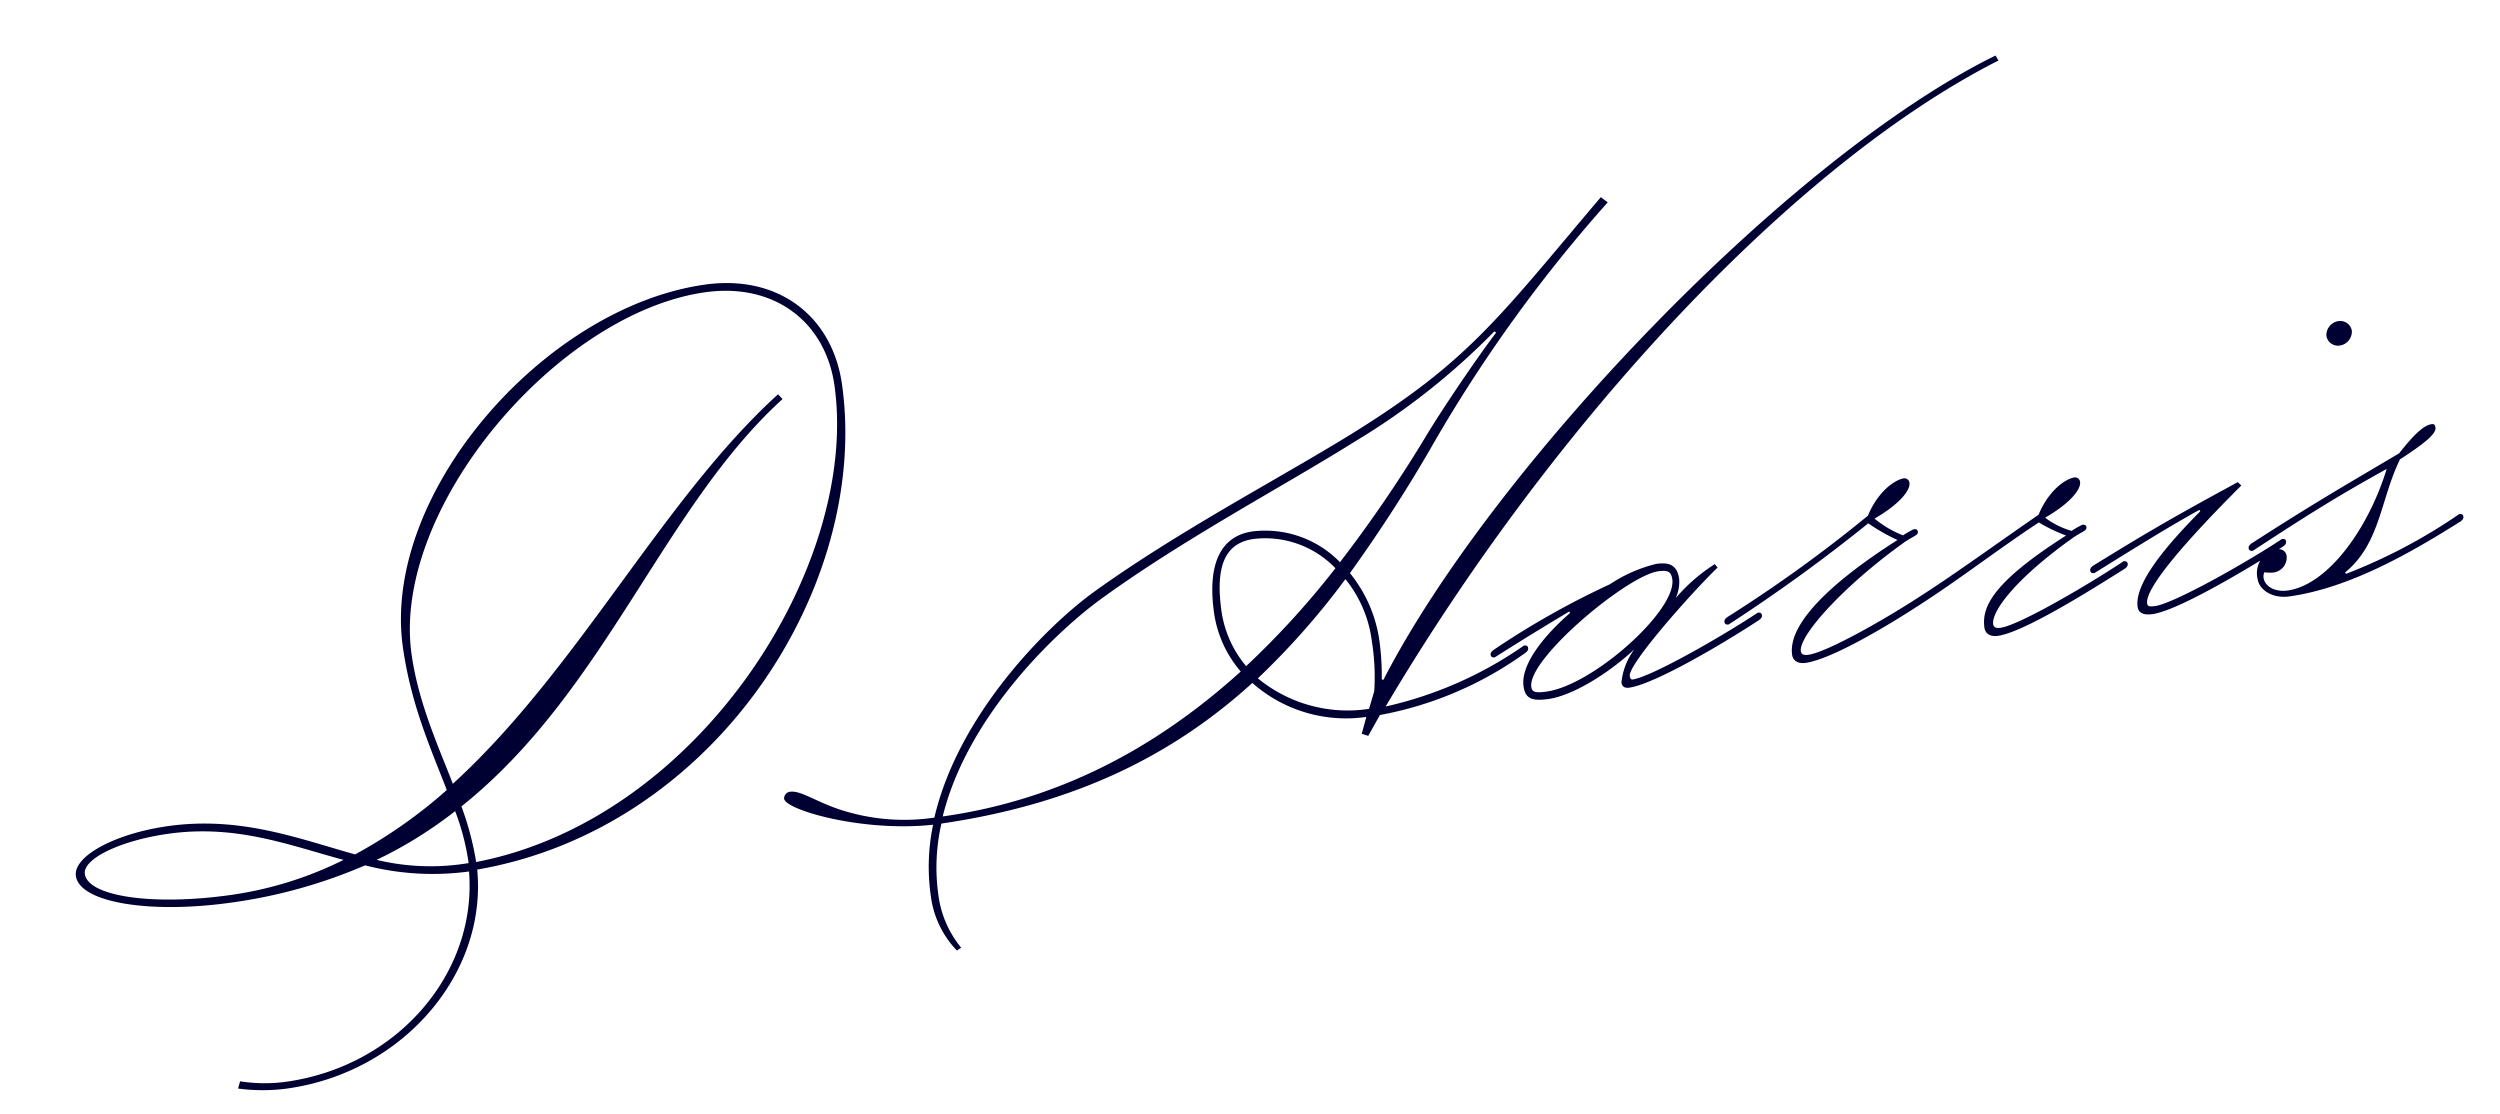 <svg xmlns="http://www.w3.org/2000/svg" width="229.785" height="102.35" viewBox="0 0 229.785 102.35"><path d="M-98.385,18.27a16.866,16.866,0,0,0,4.48.63c10.78,0,19.67-7.91,20.09-17.5,22.26-.7,39.41-20.86,39.41-39.48,0-6.37-4.41-10.85-11.2-10.85-14.91,0-32.13,14.91-32.13,29.12,0,5.39,1.26,9.66,2.17,13.58a45.332,45.332,0,0,1-9.17,4.69c-4.97-2.17-9.94-4.97-16.66-4.97-4.97,0-9.03,1.54-9.03,3.36,0,2.45,6.16,4.41,13.79,4.41A47.044,47.044,0,0,0-83.965-.42a24.809,24.809,0,0,0,9.38,1.89c-.56,9.38-9.03,16.8-19.32,16.8a14.551,14.551,0,0,1-4.2-.63Zm58.03-56.28c-11.83,8.05-21.77,22.54-34.58,31.29-.91-3.85-2.1-7.91-2.1-12.32,0-13.51,17.64-29.19,31.36-29.19,6.37,0,10.57,4.2,10.57,10.15,0,16.66-17.85,37.73-38.71,38.78a26.883,26.883,0,0,0-.63-5.25c14.56-8.61,22.12-24.57,34.44-32.97Zm-69.23,34.79c0-1.4,3.64-2.59,8.12-2.59,6.3,0,10.85,2.59,15.61,4.62A33.785,33.785,0,0,1-96.635.56C-103.775.56-109.585-1.12-109.585-3.22Zm26.74,2.45a39.022,39.022,0,0,0,7.77-3.43,21.88,21.88,0,0,1,.56,4.62V.7A21.145,21.145,0,0,1-82.845-.77Zm52.08,15.47a9.538,9.538,0,0,1-1.4-5.11,18.124,18.124,0,0,1,1.19-6.44C-18.445,3.08-9-.14-.875-5.67a13,13,0,0,0,9.94,4.55L8.435.35l.56.28,1.33-1.75a33.024,33.024,0,0,0,14-3.78c.28-.14.35-.28.35-.42,0-.21-.14-.28-.35-.28a35.943,35.943,0,0,1-13.37,3.78C30.275-25.97,55.335-46.06,75-52.78l-.21-.49c-20.23,6.65-51.17,31.22-63.7,49l-.14-.07a24.048,24.048,0,0,0,.28-3.57,12.611,12.611,0,0,0-1.82-6.51,137.318,137.318,0,0,0,9.52-11.06,133.755,133.755,0,0,1,18.69-19.39l-.56-.56c-10.92,9.73-14.07,13.23-25.83,18.41-7.21,3.15-16.87,6.58-25.27,10.99-4.55,2.38-13.93,9.31-17.5,18.55A18.985,18.985,0,0,1-40.075.56c-2.1-1.05-3.29-2.24-4.27-2.24a.617.617,0,0,0-.63.56c0,1.05,6.72,4.06,13.23,4.27a18.843,18.843,0,0,0-1.12,6.58,8.8,8.8,0,0,0,1.68,5.18Zm56.56-49.14c-2.45,2.45-5.88,6.3-7.49,8.26a123.955,123.955,0,0,1-9.66,10.64,9.584,9.584,0,0,0-7.56-3.92c-2.87,0-4.55,2.24-4.55,6.93a10.562,10.562,0,0,0,1.68,5.67c-8.26,5.6-17.78,9.38-28.98,9.38,3.5-8.75,12.53-15.26,17.08-17.71,8.4-4.48,17.99-7.91,25.2-11.13a64.055,64.055,0,0,0,14.14-8.26ZM9.415-1.82a12.992,12.992,0,0,1-9.73-4.2,69.959,69.959,0,0,0,9.24-7.91,11.3,11.3,0,0,1,1.61,5.95,20.609,20.609,0,0,1-.42,4.62ZM-1.225-7.28a10.038,10.038,0,0,1-1.54-5.32c0-4.06,1.12-6.16,3.85-6.16a8.956,8.956,0,0,1,7.07,3.71A77.868,77.868,0,0,1-1.225-7.28Zm30.17-.7c-2.8,1.82-5.18,4.13-5.18,6.09,0,1.12.56,1.47,2.1,1.47,2.17,0,5.67-1.47,8.47-3.43a6.033,6.033,0,0,0-1.61,2.87c0,.35.21.56.63.56,2.38,0,9.1-2.8,12.67-4.48.28-.14.35-.28.35-.42,0-.21-.14-.28-.35-.28-3.5,1.68-10.5,4.48-12.25,4.48-.14,0-.21-.14-.21-.35,0-1.12,6.86-6.93,9.38-8.75l-.21-.35a16.164,16.164,0,0,0-3.99,2.59,3.649,3.649,0,0,0,.56-1.68c0-1.33-.7-1.68-1.89-1.68a13.338,13.338,0,0,0-4.48,1.26A76.053,76.053,0,0,0,21.525-5.6c-.28.14-.35.28-.35.42,0,.21.14.28.35.28,3.22-1.47,5.39-2.38,7.35-3.22Zm-3.15,6.86c-1.05,0-1.33-.14-1.33-.63,0-2.59,10.15-8.89,13.02-8.89.84,0,1.19.14,1.19.91C38.675-6.86,30.135-1.12,25.795-1.12ZM43.225-4.9a154.265,154.265,0,0,0,14-7.42,17.393,17.393,0,0,0,2.45,1.89c-7.21,3.29-11.06,6.44-11.06,9.1,0,.49.35.91,1.12.91,2.38,0,7.77-2.24,11.34-3.92,3.92-1.82,7.7-3.99,11.69-5.88a14.717,14.717,0,0,0,2.31,1.54c-7.21,3.29-8.61,5.39-8.61,7.35,0,.49.35.91,1.12.91,2.38,0,8.82-2.87,12.39-4.48.28-.14.35-.28.35-.42,0-.21-.14-.28-.35-.28-3.5,1.68-10.29,4.48-12.04,4.48q-.63,0-.63-.42c0-1.12,2.38-3.71,8.26-6.79.91-.49,1.47-.49,1.47-.84,0-.21-.14-.28-.35-.28a7.989,7.989,0,0,0-1.05.42,7.558,7.558,0,0,1-2.24-1.54c2.59-1.05,3.64-2.17,3.64-2.8a.468.468,0,0,0-.42-.49c-.91,0-2.59.91-3.78,2.94-4.34,2.17-8.12,4.2-11.76,5.88-3.57,1.68-9.24,3.92-10.99,3.92q-.63,0-.63-.42c0-1.47,4.83-5.46,10.71-8.54.91-.49,1.47-.49,1.47-.84,0-.21-.14-.28-.35-.28a7.989,7.989,0,0,0-1.05.42,9.737,9.737,0,0,1-2.38-1.89c2.59-1.05,3.64-2.17,3.64-2.8a.468.468,0,0,0-.42-.49c-.91,0-2.59.91-3.78,2.94A128.859,128.859,0,0,1,43.225-5.6c-.28.14-.35.28-.35.42C42.875-4.97,43.015-4.9,43.225-4.9Zm44.38-4.27c-4.62,3.5-6.93,6.09-6.93,7.91,0,.63.56.84,1.26.84,2.38,0,9.17-2.87,12.74-4.48.28-.14.35-.28.35-.42,0-.21-.14-.28-.35-.28-3.5,1.68-10.64,4.48-12.39,4.48-.56,0-.7-.07-.7-.35,0-1.05,2.45-3.78,10.08-9.52l-.28-.35c-7.14,2.66-9.38,3.64-14.21,5.74-.28.14-.35.28-.35.42,0,.21.14.28.35.28,4.9-2.17,7.28-3.22,10.36-4.41Zm14.77-13.3a1.3,1.3,0,0,0,1.33-1.19,1.077,1.077,0,0,0-1.05-1.05,1.3,1.3,0,0,0-1.33,1.19A1.077,1.077,0,0,0,102.375-22.47ZM100-1.75c3.57-2.17,4.13-6.16,6.44-9.59,2.87-1.33,3.64-1.96,3.64-2.45,0-.21-.07-.35-.28-.35-.7,0-1.61.56-3.36,2.24-5.53,2.31-8.19,3.36-14.56,6.3-.28.14-.35.28-.35.42,0,.21.14.28.35.28,6.51-3.08,9.24-4.2,13.23-5.74-2.45,5.25-6.86,9.8-10.57,9.8-1.12,0-2.03-.63-2.03-1.47a1.012,1.012,0,0,1,.14-.49,3.514,3.514,0,0,0,.84.14,1.391,1.391,0,0,0,1.4-1.33c0-.42-.28-.77-.98-.77a2.285,2.285,0,0,0-1.96,2.45c0,1.12,1.19,2.03,2.66,2.03,5.81,0,11.97-2.59,16.52-4.62.28-.14.35-.28.35-.42,0-.21-.14-.28-.35-.28a50.262,50.262,0,0,1-11.06,3.99Z" transform="translate(116.764 68.266) rotate(-8)" fill="#000032"/></svg>